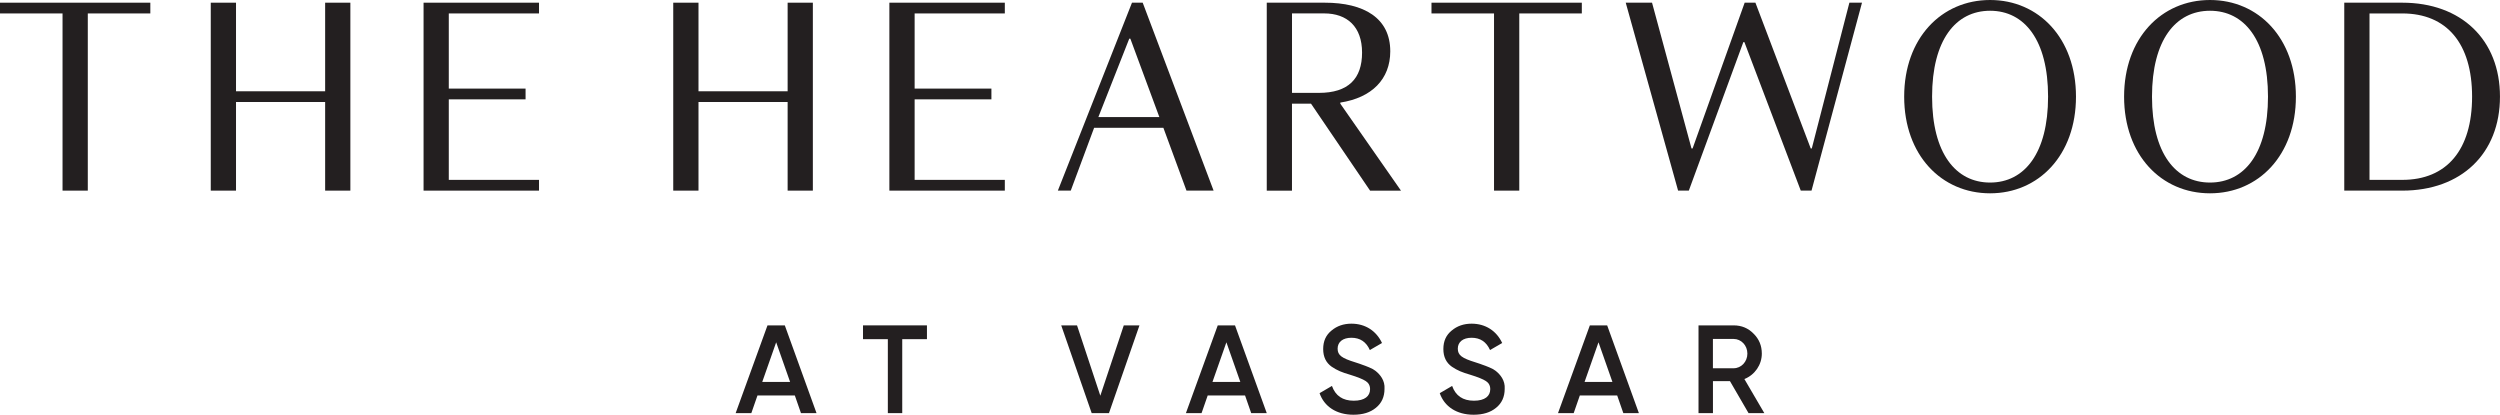 <?xml version="1.0" encoding="UTF-8"?><svg id="Layer_1" xmlns="http://www.w3.org/2000/svg" viewBox="0 0 781.11 129.59"><defs><style>.cls-1{fill:#231f20;stroke-width:0px;}</style></defs><polygon class="cls-1" points="0 .84 0 4.2 19.54 4.2 19.54 59.56 27.43 59.56 27.43 4.2 46.97 4.2 46.97 .84 0 .84"/><polygon class="cls-1" points="65.85 59.56 65.85 .84 73.74 .84 73.74 28.52 101.59 28.52 101.59 .84 109.47 .84 109.47 59.56 101.59 59.56 101.59 31.87 73.74 31.87 73.74 59.56 65.85 59.56"/><polygon class="cls-1" points="132.34 59.56 132.34 .84 168.41 .84 168.41 4.2 140.22 4.2 140.22 27.68 164.21 27.68 164.21 31.04 140.22 31.04 140.22 56.2 168.41 56.2 168.41 59.56 132.34 59.56"/><polygon class="cls-1" points="210.35 59.56 210.35 .84 218.24 .84 218.24 28.52 246.09 28.52 246.09 .84 253.97 .84 253.97 59.56 246.09 59.56 246.09 31.87 218.24 31.87 218.24 59.56 210.35 59.56"/><polygon class="cls-1" points="277.88 59.56 277.88 .84 313.95 .84 313.95 4.2 285.77 4.2 285.77 27.68 309.76 27.68 309.76 31.04 285.77 31.04 285.77 56.2 313.95 56.2 313.95 59.56 277.88 59.56"/><path class="cls-1" d="M343.19,36.57h19.04l-9.06-24.49h-.34l-9.65,24.49ZM330.52,59.56L353.68.84h3.35l22.15,58.72h-8.47l-7.22-19.63h-21.64l-7.3,19.63h-4.02Z"/><path class="cls-1" d="M403.68,29.02h8.39c9.23,0,13.5-4.45,13.5-12.58s-4.69-12.25-11.82-12.25h-10.07v24.83ZM395.79,59.56V.84h18.12c12.25,0,20.47,4.78,20.47,15.19,0,8.72-5.79,14.51-15.61,16.02v.34l18.96,27.18h-9.65l-18.46-27.18h-5.95v27.18h-7.89Z"/><polygon class="cls-1" points="466.8 59.56 466.8 4.2 447.26 4.2 447.26 .84 494.23 .84 494.23 4.2 474.69 4.2 474.69 59.56 466.8 59.56"/><polygon class="cls-1" points="524.31 59.56 507.95 .84 516.17 .84 528.5 46.39 528.84 46.39 545.11 .84 548.47 .84 565.75 46.39 566.08 46.39 577.83 .84 581.77 .84 566 59.56 562.64 59.56 545.03 13.17 544.69 13.17 527.66 59.56 524.31 59.56"/><path class="cls-1" d="M639.91,30.2c0-17.7-7.38-26.84-18.12-26.84s-18.12,9.14-18.12,26.84,7.39,26.84,18.12,26.84,18.12-9.14,18.12-26.84M594.95,30.2c0-18.29,11.66-30.2,26.84-30.2s26.84,11.91,26.84,30.2-11.66,30.2-26.84,30.2-26.84-11.91-26.84-30.2"/><path class="cls-1" d="M708.62,30.2c0-17.7-7.38-26.84-18.12-26.84s-18.12,9.14-18.12,26.84,7.38,26.84,18.12,26.84,18.12-9.14,18.12-26.84M663.66,30.2c0-18.29,11.66-30.2,26.84-30.2s26.84,11.91,26.84,30.2-11.66,30.2-26.84,30.2-26.84-11.91-26.84-30.2"/><path class="cls-1" d="M740.34,56.2h10.24c13.92,0,21.81-9.39,21.81-26s-7.89-26-21.81-26h-10.24v52.01ZM732.45,59.56V.84h18.12c18.45,0,30.53,11.58,30.53,29.36s-12.08,29.36-30.53,29.36h-18.12Z"/><path class="cls-1" d="M242.51,106.95l4.35,12.38h-8.7l4.35-12.38ZM239.8,101.66l-9.95,27.42h4.9l1.92-5.52h11.67l1.92,5.52h4.86l-9.91-27.42h-5.41Z"/><polygon class="cls-1" points="269.64 101.66 269.64 105.97 277.4 105.97 277.4 129.08 281.9 129.08 281.9 105.97 289.62 105.97 289.62 101.66 269.64 101.66"/><polygon class="cls-1" points="351.12 101.66 343.79 123.64 336.51 101.66 331.57 101.66 341.09 129.08 346.49 129.08 356.02 101.66 351.12 101.66"/><path class="cls-1" d="M383.18,106.95l4.35,12.38h-8.7l4.35-12.38ZM380.48,101.66l-9.95,27.42h4.89l1.92-5.52h11.67l1.92,5.52h4.86l-9.92-27.42h-5.4Z"/><path class="cls-1" d="M412.28,122.85l3.88-2.27c1.1,3.09,3.37,4.62,6.82,4.62s5.09-1.45,5.09-3.61c0-1.13-.47-1.96-1.37-2.54-.9-.59-2.55-1.25-4.86-1.96-2.63-.78-3.92-1.29-5.76-2.51-1.76-1.25-2.66-3.06-2.66-5.53s.86-4.35,2.59-5.76c1.72-1.45,3.8-2.16,6.23-2.16,4.39,0,7.79,2.28,9.56,6.04l-3.8,2.2c-1.13-2.55-3.05-3.84-5.76-3.84s-4.31,1.33-4.31,3.41,1.33,2.98,5.52,4.27c1.06.35,1.8.58,2.27.78.51.16,1.18.43,2.04.78.9.36,1.57.75,2,1.1,1.45,1.14,3.01,3.02,2.82,5.64,0,2.47-.9,4.47-2.7,5.91-1.76,1.45-4.11,2.16-7.01,2.16-5.29,0-9.13-2.55-10.58-6.74"/><path class="cls-1" d="M449.83,122.85l3.88-2.27c1.1,3.09,3.37,4.62,6.82,4.62s5.09-1.45,5.09-3.61c0-1.13-.47-1.96-1.37-2.54-.9-.59-2.55-1.25-4.86-1.96-2.63-.78-3.92-1.29-5.76-2.51-1.76-1.25-2.66-3.06-2.66-5.53s.86-4.35,2.59-5.76c1.72-1.45,3.8-2.16,6.23-2.16,4.39,0,7.8,2.28,9.56,6.04l-3.8,2.2c-1.13-2.55-3.05-3.84-5.76-3.84s-4.31,1.33-4.31,3.41,1.33,2.98,5.52,4.27c1.06.35,1.8.58,2.27.78.51.16,1.18.43,2.04.78.9.36,1.57.75,2,1.1,1.45,1.14,3.01,3.02,2.82,5.64,0,2.47-.9,4.47-2.7,5.91-1.76,1.45-4.11,2.16-7.01,2.16-5.29,0-9.13-2.55-10.58-6.74"/><path class="cls-1" d="M499.44,106.95l4.35,12.38h-8.7l4.35-12.38ZM496.74,101.66l-9.95,27.42h4.9l1.92-5.52h11.67l1.92,5.52h4.86l-9.91-27.42h-5.41Z"/><path class="cls-1" d="M535.19,105.89v9.17h6.46c2.39,0,4.31-2.03,4.31-4.58s-1.92-4.58-4.31-4.58h-6.46ZM546.32,129.08l-5.8-9.99h-5.32v9.99h-4.51v-27.42h10.97c2.47,0,4.55.86,6.23,2.59,1.72,1.69,2.58,3.76,2.58,6.23,0,3.49-2.19,6.66-5.45,7.95l6.23,10.65h-4.94Z"/></svg>